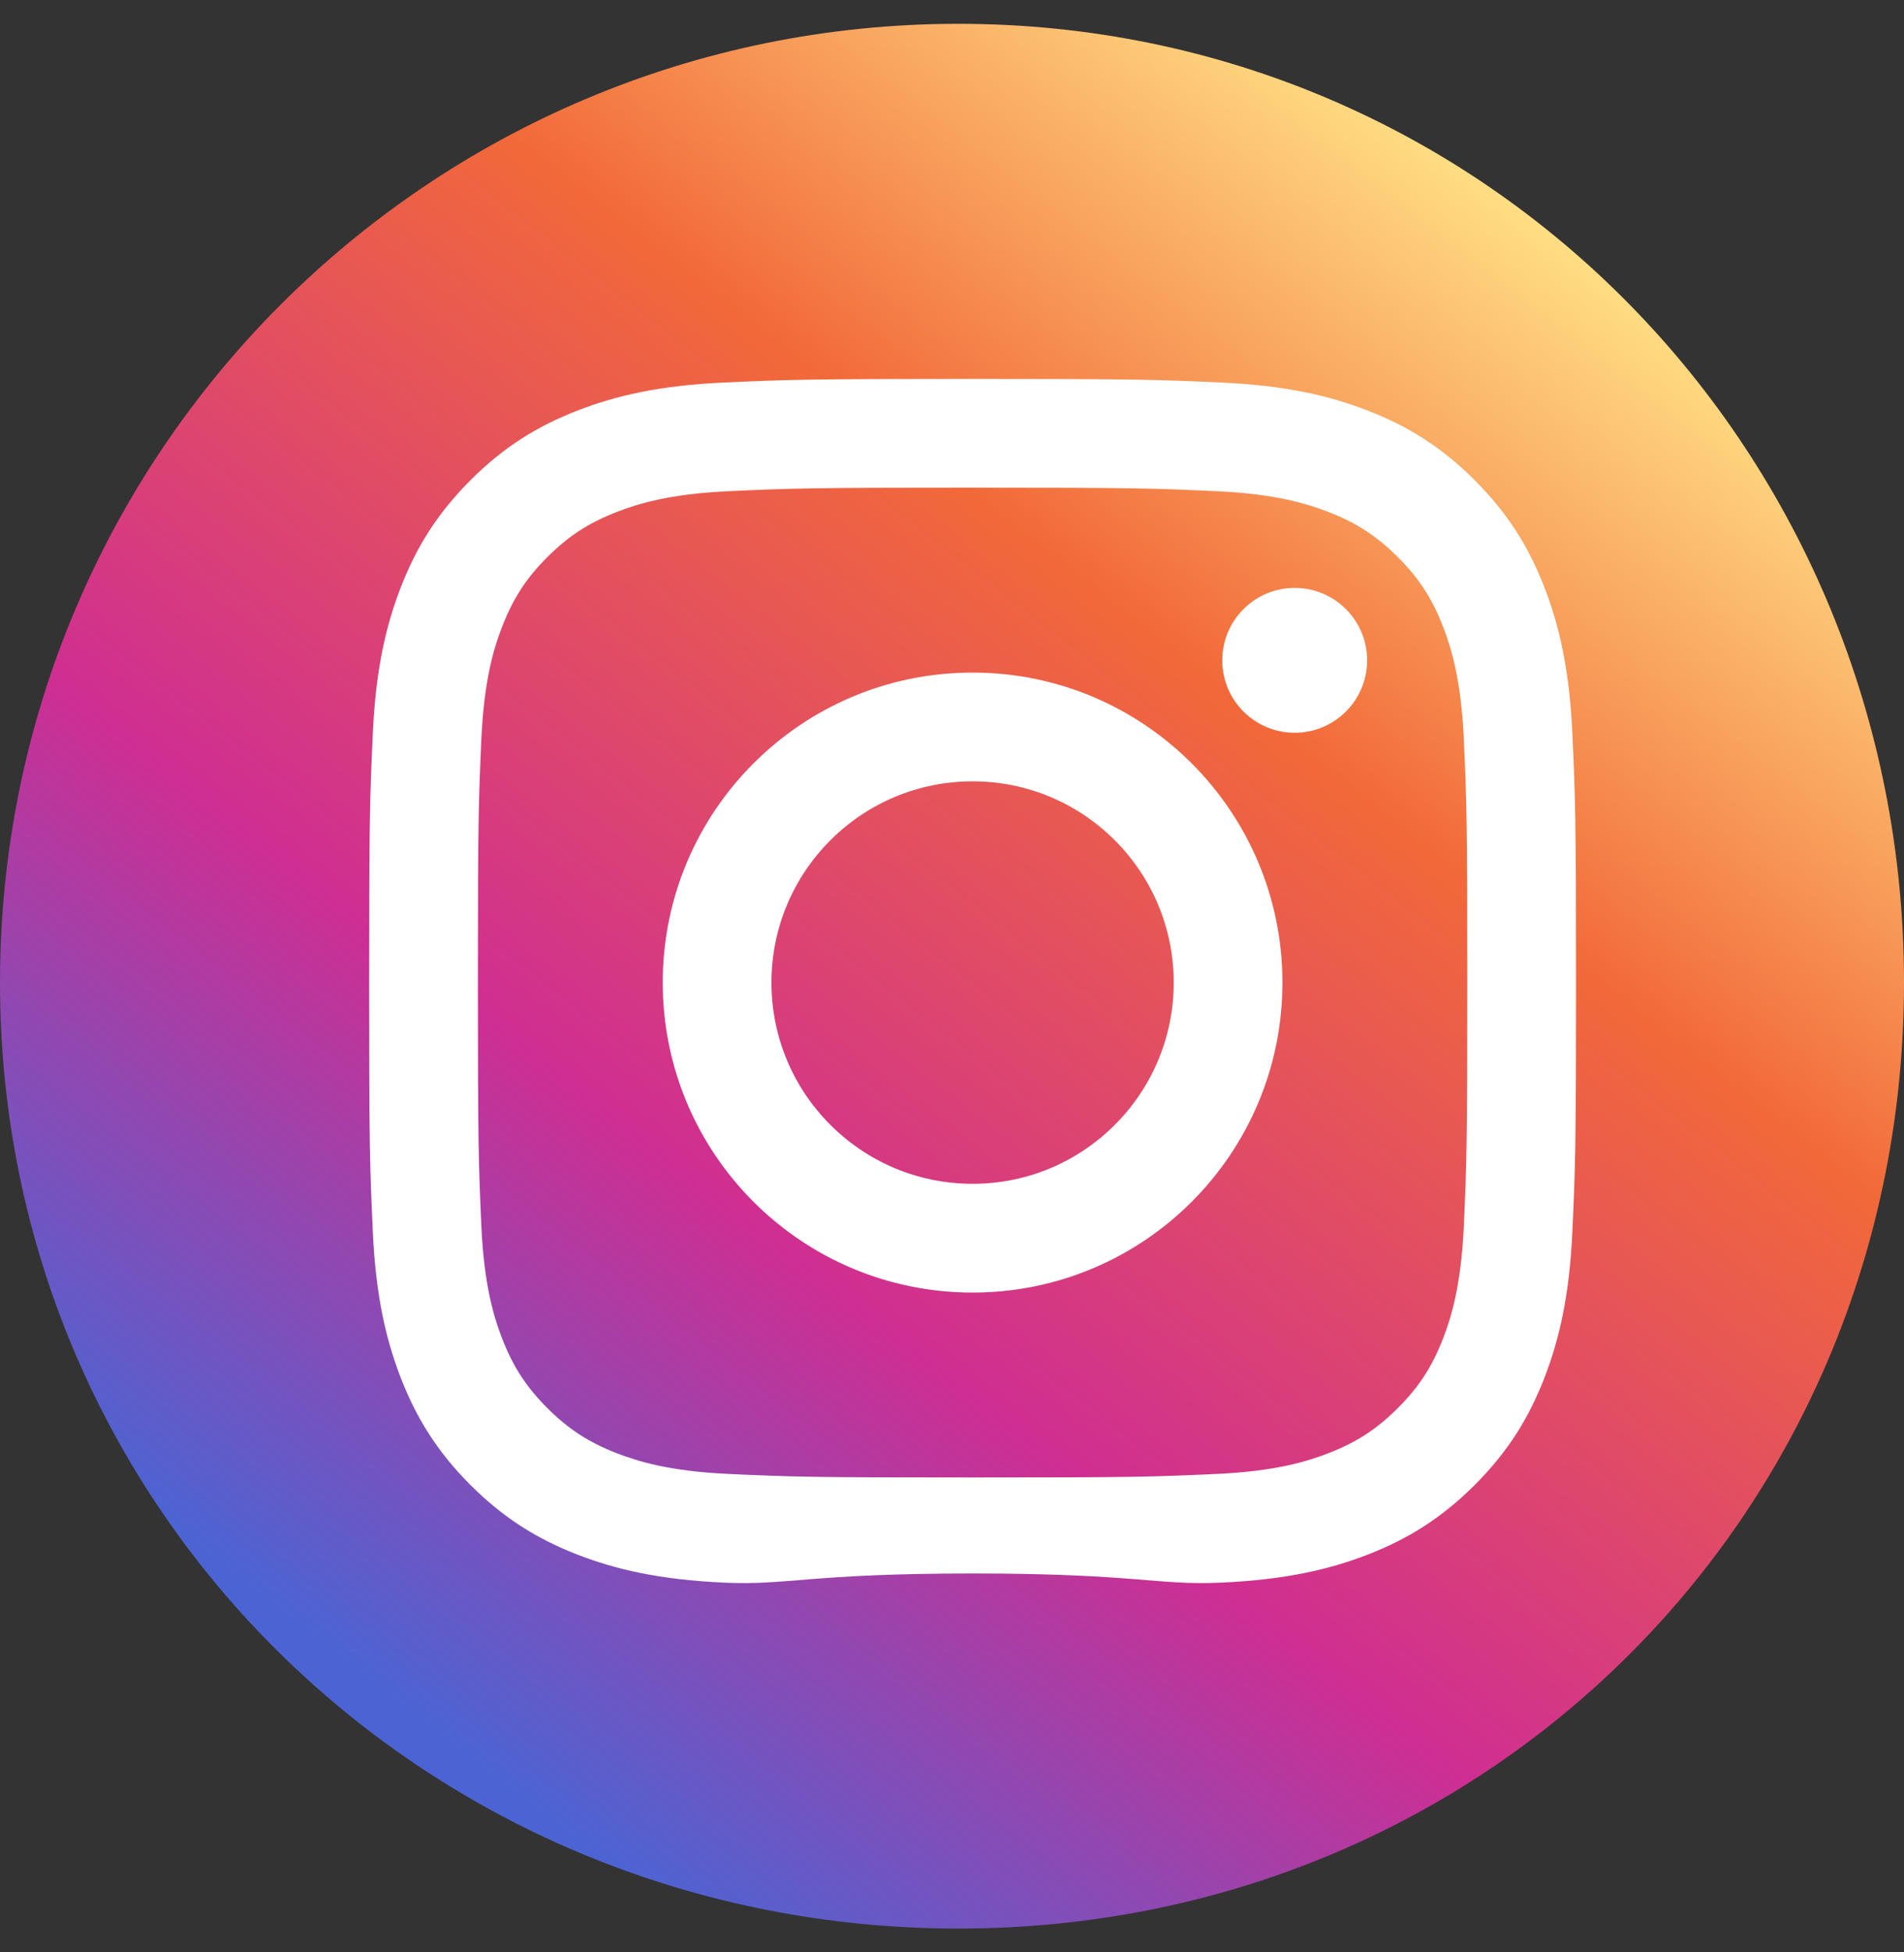 <svg width="40" height="41" viewBox="0 0 40 41" fill="none" xmlns="http://www.w3.org/2000/svg">
<rect x="0" y="0" width="40" height="41" fill="#333333" stroke="none"/>
<path d="M40 20.634C40 31.754 31.254 40.5 20.134 40.5C9.014 40.5 0 31.754 0 20.634C0 9.514 9.014 0.5 20.134 0.5C31.254 0.5 40 9.514 40 20.634Z" fill="url(#paint0_linear_5578_13)"/>
<path fill-rule="evenodd" clip-rule="evenodd" d="M33.033 25.861C32.972 27.21 32.757 28.132 32.444 28.938C32.12 29.772 31.687 30.479 30.982 31.184C30.277 31.888 29.57 32.322 28.736 32.646C27.93 32.959 27.009 33.173 25.659 33.235C24.307 33.297 23.875 33.043 20.433 33.043C16.99 33.043 16.558 33.297 15.206 33.235C13.857 33.173 12.935 32.959 12.129 32.646C11.295 32.322 10.588 31.888 9.883 31.184C9.179 30.479 8.745 29.772 8.421 28.938C8.108 28.132 7.893 27.21 7.832 25.861C7.77 24.509 7.755 24.077 7.755 20.634C7.755 17.191 7.77 16.759 7.832 15.407C7.893 14.058 8.108 13.136 8.421 12.33C8.745 11.497 9.179 10.79 9.883 10.085C10.588 9.38 11.295 8.947 12.129 8.623C12.935 8.309 13.857 8.095 15.206 8.033C16.558 7.972 16.99 7.957 20.433 7.957C23.875 7.957 24.307 7.972 25.659 8.033C27.009 8.095 27.93 8.309 28.736 8.623C29.57 8.947 30.277 9.38 30.982 10.085C31.687 10.79 32.12 11.497 32.444 12.33C32.757 13.136 32.972 14.058 33.033 15.407C33.095 16.759 33.11 17.191 33.11 20.634C33.11 24.077 33.095 24.509 33.033 25.861ZM30.752 15.511C30.695 14.276 30.489 13.604 30.315 13.158C30.085 12.566 29.81 12.143 29.367 11.7C28.923 11.257 28.501 10.982 27.909 10.752C27.462 10.578 26.791 10.371 25.555 10.315C24.218 10.254 23.817 10.241 20.433 10.241C17.048 10.241 16.647 10.254 15.31 10.315C14.074 10.371 13.402 10.578 12.956 10.752C12.364 10.982 11.942 11.257 11.498 11.7C11.055 12.143 10.78 12.566 10.55 13.158C10.376 13.604 10.17 14.276 10.113 15.511C10.053 16.848 10.04 17.249 10.04 20.634C10.04 24.019 10.053 24.42 10.113 25.757C10.17 26.993 10.376 27.664 10.55 28.111C10.78 28.703 11.055 29.125 11.498 29.569C11.942 30.012 12.364 30.287 12.956 30.517C13.402 30.69 14.074 30.897 15.31 30.953C16.646 31.014 17.047 31.027 20.433 31.027C23.818 31.027 24.219 31.014 25.555 30.953C26.791 30.897 27.462 30.69 27.909 30.517C28.501 30.287 28.923 30.012 29.367 29.569C29.81 29.125 30.085 28.703 30.315 28.111C30.489 27.664 30.695 26.993 30.752 25.757C30.812 24.42 30.825 24.019 30.825 20.634C30.825 17.249 30.812 16.848 30.752 15.511ZM27.2 15.388C26.359 15.388 25.678 14.707 25.678 13.867C25.678 13.027 26.359 12.346 27.2 12.346C28.04 12.346 28.721 13.027 28.721 13.867C28.721 14.707 28.04 15.388 27.2 15.388ZM20.433 27.144C16.837 27.144 13.923 24.23 13.923 20.634C13.923 17.039 16.837 14.124 20.433 14.124C24.028 14.124 26.942 17.039 26.942 20.634C26.942 24.23 24.028 27.144 20.433 27.144ZM20.433 16.408C18.099 16.408 16.207 18.3 16.207 20.634C16.207 22.968 18.099 24.86 20.433 24.86C22.766 24.86 24.658 22.968 24.658 20.634C24.658 18.3 22.766 16.408 20.433 16.408Z" fill="white"/>
<defs>
<linearGradient id="paint0_linear_5578_13" x1="7.857" y1="35.367" x2="31.92" y2="4.429" gradientUnits="userSpaceOnUse">
<stop stop-color="#4C64D3"/>
<stop offset="0.32" stop-color="#CF2E92"/>
<stop offset="0.7" stop-color="#F26939"/>
<stop offset="1" stop-color="#FFDD83"/>
</linearGradient>
</defs>
</svg>
